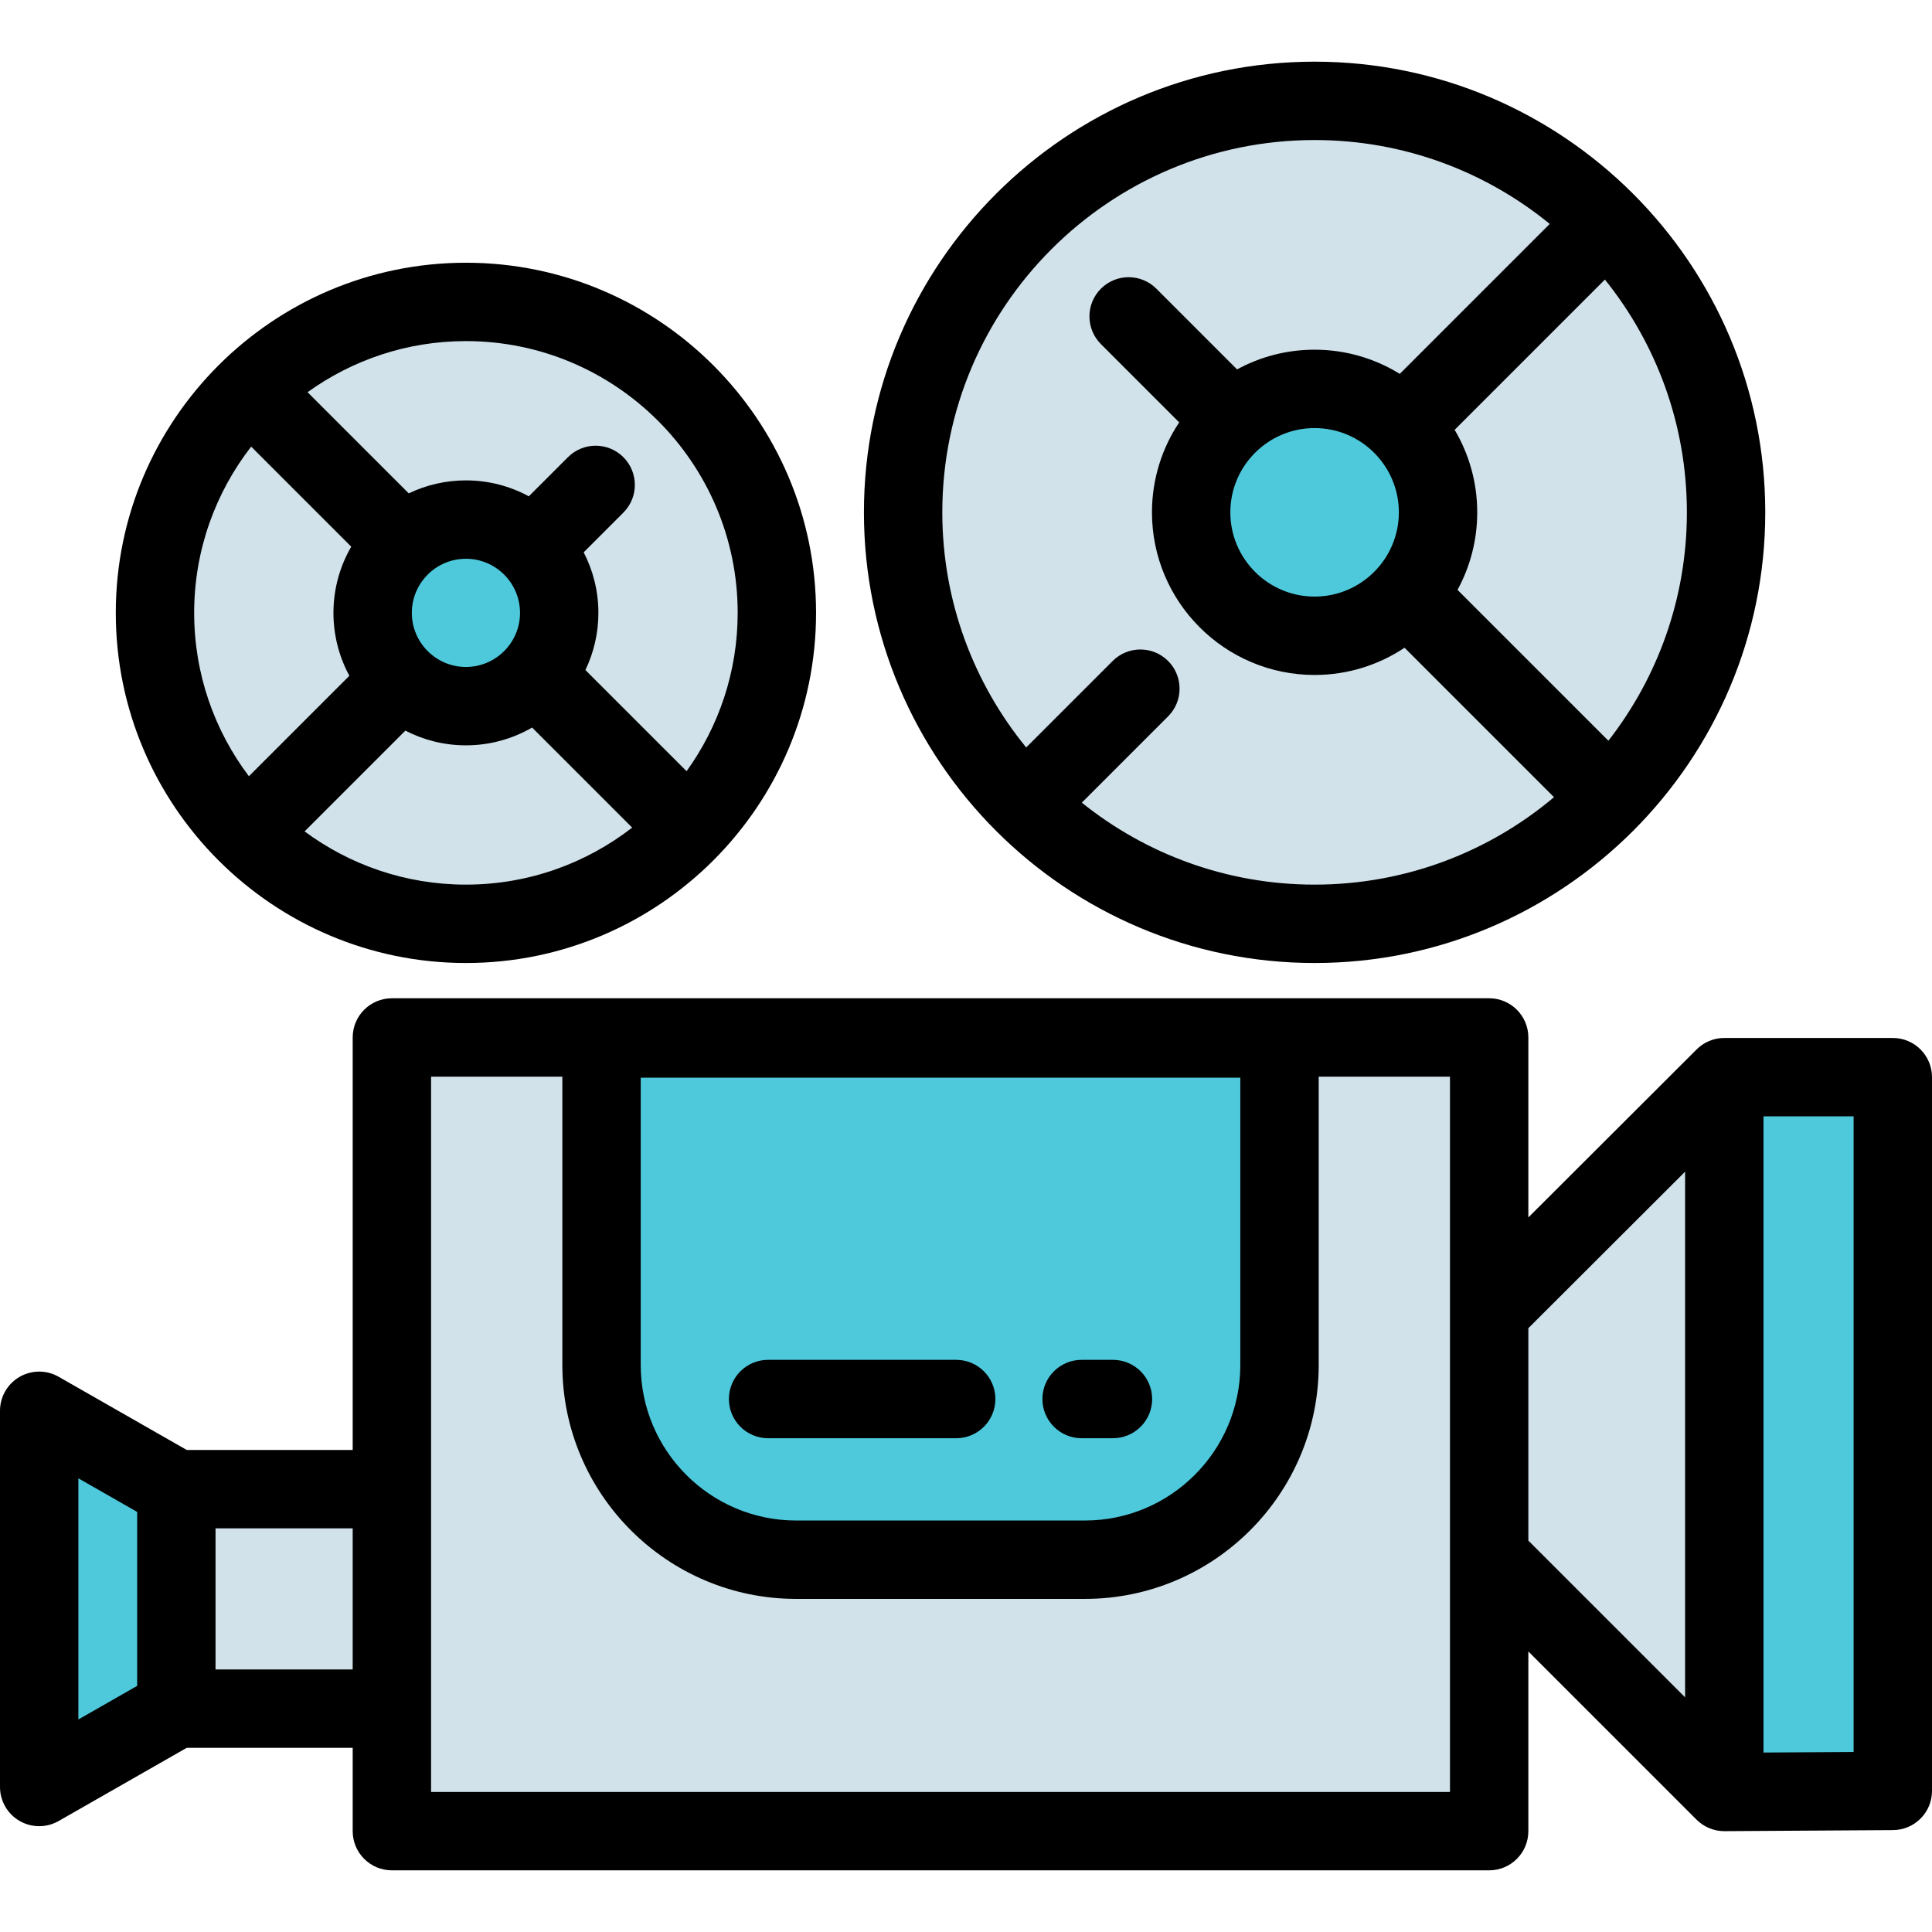 <?xml version="1.0" encoding="iso-8859-1"?>
<!-- Uploaded to: SVG Repo, www.svgrepo.com, Generator: SVG Repo Mixer Tools -->
<svg version="1.1" id="Layer_1" xmlns="http://www.w3.org/2000/svg" xmlns:xlink="http://www.w3.org/1999/xlink" 
	 viewBox="0 0 493.001 493.001" xml:space="preserve">
<g>
	<rect x="100" y="264.735" style="fill:#D1E2EB;" width="280" height="202.53"/>
	<g>
		<polygon style="fill:#D1E2EB;" points="380,334.777 380,397.27 440,457.27 440,274.865 		"/>
		<polygon style="fill:#4EC9DC;" points="440,274.865 440,457.27 483,457 483,274.865 		"/>
	</g>
	<path style="fill:#4EC9DC;" d="M276.833,398h-73.667c-27.43,0-49.667-22.237-49.667-49.667V265h173v83.333
		C326.5,375.763,304.263,398,276.833,398z"/>
	<g>
		<rect x="45" y="380" style="fill:#D1E2EB;" width="55" height="56"/>
		<polygon style="fill:#4EC9DC;" points="10,360 10,456 45,436 45,380 		"/>
	</g>
	<circle style="fill:#D1E2EB;" cx="118.892" cy="156.388" r="79.347"/>
	<circle style="fill:#D1E2EB;" cx="335.455" cy="130.736" r="105"/>
	<circle style="fill:#4EC9DC;" cx="335.455" cy="130.736" r="31.5"/>
	<g>
		<circle style="fill:#4EC9DC;" cx="118.892" cy="156.388" r="23.804"/>
		<g>
			<path d="M483,264.865h-43c-2.758,0-5.255,1.117-7.064,2.923l-0.001,0.001l-0.001,0.001c-0.003,0.003-0.006,0.006-0.009,0.009
				L390,310.66v-45.925c0-5.523-4.478-10-10-10H100c-5.522,0-10,4.477-10,10V370H47.656l-32.695-18.683
				c-3.093-1.768-6.896-1.756-9.98,0.034C1.897,353.141,0,356.435,0,360v96c0,3.565,1.897,6.86,4.98,8.649
				C6.532,465.549,8.266,466,10,466c1.712,0,3.424-0.439,4.961-1.317L47.656,446H90v21.265c0,5.523,4.478,10,10,10h280
				c5.522,0,10-4.477,10-10v-45.853l42.929,42.929c0.002,0.002,0.005,0.003,0.007,0.005c0.005,0.005,0.01,0.011,0.015,0.017
				c1.874,1.862,4.408,2.907,7.049,2.907c0.021,0,0.042,0,0.063,0l43-0.27c5.498-0.035,9.938-4.501,9.938-10V274.865
				C493,269.342,488.522,264.865,483,264.865z M316.5,275v73.333c0,21.872-17.795,39.667-39.667,39.667h-73.666
				c-21.872,0-39.667-17.794-39.667-39.667V275H316.5z M20,377.232l15,8.571v44.394l-15,8.571V377.232z M55,426v-36h35v36H55z
				 M370,457.266H110v-182.53h33.5v73.599c0,32.9,26.767,59.667,59.667,59.667h73.666c32.9,0,59.667-26.766,59.667-59.667v-73.599
				H370V457.266z M390,338.923l40-39.941v134.146l-40-40V338.923z M473,447.063l-23,0.144V284.865h23V447.063z"/>
			<path d="M276,367h8c5.522,0,10-4.477,10-10s-4.478-10-10-10h-8c-5.522,0-10,4.477-10,10S270.478,367,276,367z"/>
			<path d="M196,367h48c5.522,0,10-4.477,10-10s-4.478-10-10-10h-48c-5.522,0-10,4.477-10,10S190.478,367,196,367z"/>
			<path d="M118.892,245.736c49.266,0,89.347-40.081,89.347-89.347s-40.081-89.347-89.347-89.347s-89.346,40.081-89.346,89.347
				S69.626,245.736,118.892,245.736z M77.725,212.152l25.714-25.714c4.635,2.393,9.886,3.754,15.453,3.754
				c6.148,0,11.913-1.658,16.885-4.538l25.535,25.535c-11.736,9.105-26.45,14.546-42.42,14.546
				C103.489,225.736,89.247,220.681,77.725,212.152z M132.696,156.388c0,7.612-6.192,13.804-13.805,13.804
				c-7.611,0-13.804-6.192-13.804-13.804c0-7.611,6.192-13.804,13.804-13.804C126.504,142.585,132.696,148.777,132.696,156.388z
				 M188.238,156.388c0,15.068-4.845,29.017-13.039,40.403l-25.816-25.816c2.123-4.419,3.313-9.366,3.313-14.587
				c0-5.566-1.361-10.818-3.754-15.453l10.129-10.129c3.905-3.905,3.905-10.237,0-14.143c-3.906-3.905-10.236-3.905-14.143,0
				l-9.983,9.983c-4.779-2.59-10.247-4.062-16.054-4.062c-5.221,0-10.168,1.191-14.586,3.313l-25.817-25.817
				c11.386-8.194,25.335-13.039,40.403-13.039C157.13,87.042,188.238,118.15,188.238,156.388z M64.091,113.969l25.535,25.535
				c-2.88,4.972-4.538,10.737-4.538,16.885c0,5.807,1.473,11.275,4.062,16.054l-25.634,25.634
				c-8.764-11.612-13.97-26.052-13.97-41.688C49.546,140.419,54.986,125.704,64.091,113.969z"/>
			<path d="M335.454,245.736c63.411,0,115-51.589,115-115s-51.589-115-115-115s-115,51.589-115,115S272.043,245.736,335.454,245.736
				z M410.423,189.017l-38.497-38.497c3.205-5.884,5.027-12.625,5.027-19.784c0-7.681-2.105-14.877-5.758-21.054l38.342-38.342
				c13.078,16.279,20.916,36.938,20.916,59.396C430.454,152.682,422.97,172.913,410.423,189.017z M335.454,109.235
				c11.855,0,21.5,9.645,21.5,21.5c0,11.855-9.645,21.5-21.5,21.5s-21.5-9.645-21.5-21.5
				C313.954,118.881,323.599,109.235,335.454,109.235z M335.454,35.735c22.736,0,43.63,8.032,60,21.403l-38.263,38.264
				c-6.326-3.906-13.771-6.167-21.737-6.167c-7.159,0-13.9,1.823-19.784,5.027l-20.599-20.599c-3.906-3.905-10.236-3.905-14.143,0
				c-3.905,3.905-3.905,10.237,0,14.143l19.974,19.974c-4.385,6.579-6.948,14.472-6.948,22.955c0,22.883,18.617,41.5,41.5,41.5
				c8.483,0,16.376-2.563,22.955-6.948l38.137,38.137c-16.529,13.914-37.847,22.311-61.092,22.311
				c-22.458,0-43.116-7.838-59.396-20.916l22.013-22.013c3.905-3.905,3.905-10.237,0-14.143c-3.906-3.904-10.236-3.904-14.143,0
				l-22.071,22.071c-13.371-16.37-21.403-37.264-21.403-60C240.454,78.352,283.071,35.735,335.454,35.735z"/>
		</g>
	</g>
</g>
</svg>